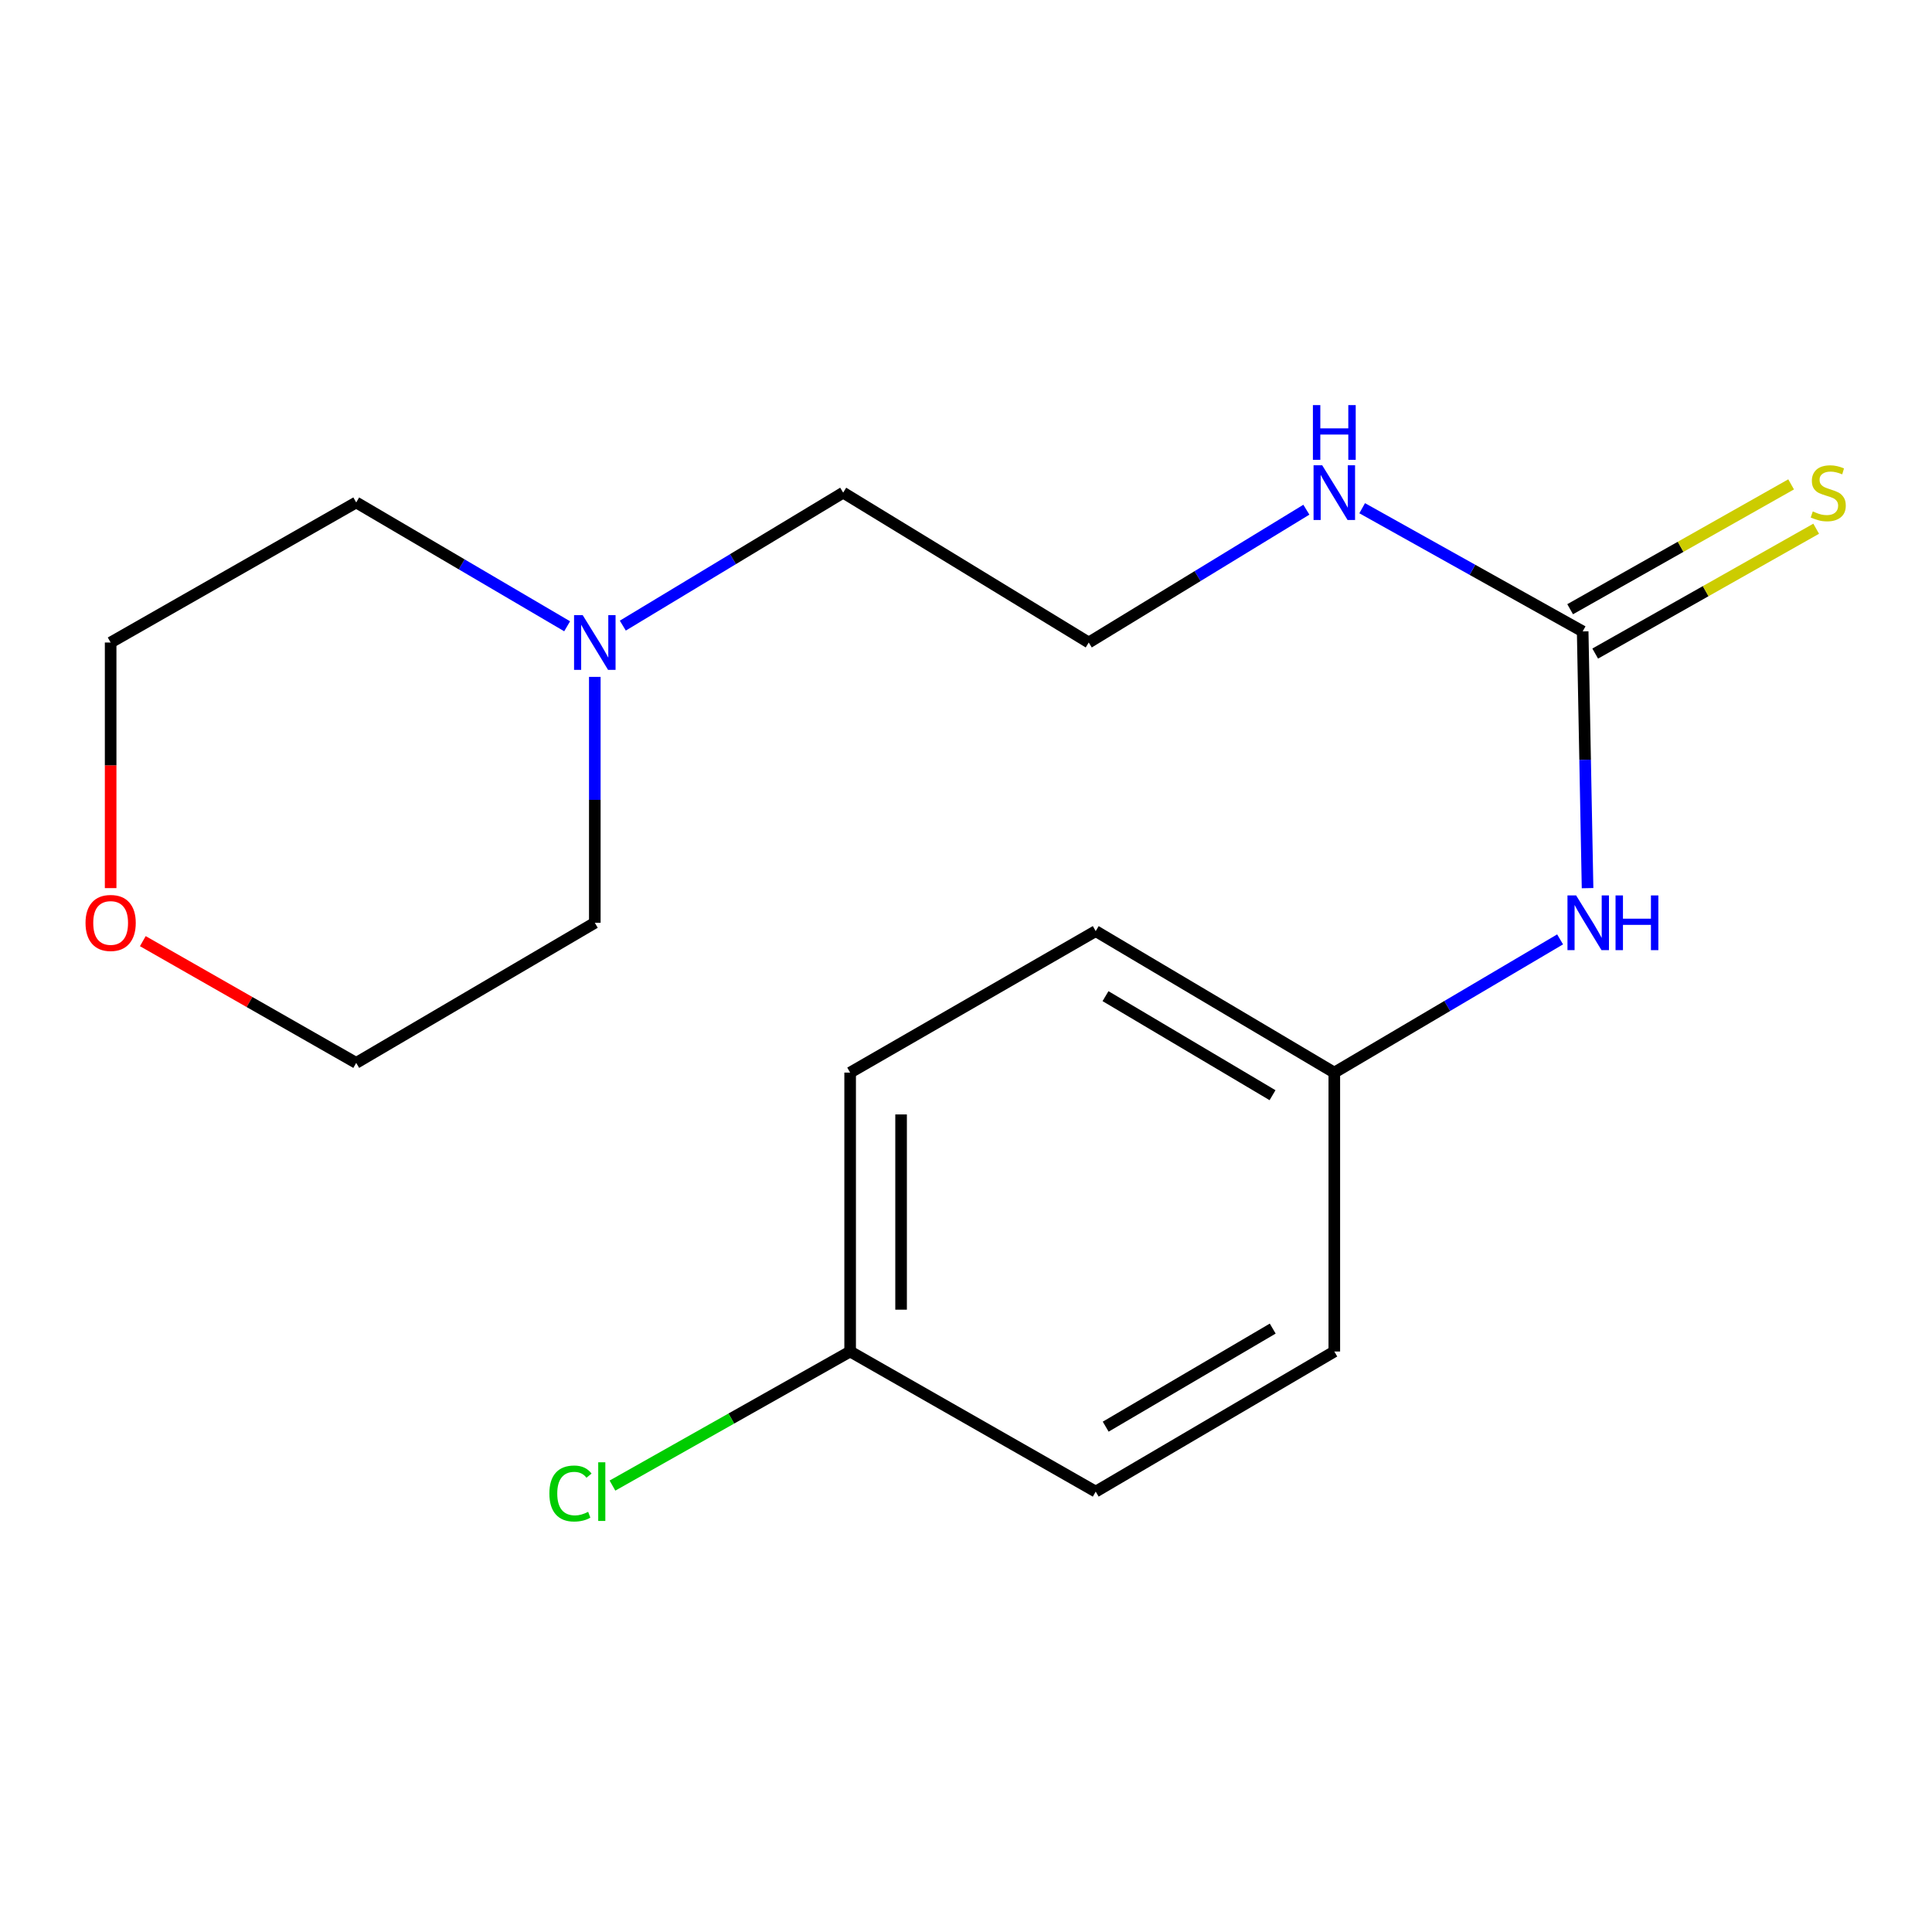 <?xml version='1.0' encoding='iso-8859-1'?>
<svg version='1.1' baseProfile='full'
              xmlns='http://www.w3.org/2000/svg'
                      xmlns:rdkit='http://www.rdkit.org/xml'
                      xmlns:xlink='http://www.w3.org/1999/xlink'
                  xml:space='preserve'
width='1000px' height='1000px' viewBox='0 0 1000 1000'>
<!-- END OF HEADER -->
<rect style='opacity:1.0;fill:#FFFFFF;stroke:none' width='1000' height='1000' x='0' y='0'> </rect>
<path class='bond-0' d='M 819.19,326.811 L 820.455,393.256' style='fill:none;fill-rule:evenodd;stroke:#000000;stroke-width:6px;stroke-linecap:butt;stroke-linejoin:miter;stroke-opacity:1' />
<path class='bond-0' d='M 820.455,393.256 L 821.72,459.702' style='fill:none;fill-rule:evenodd;stroke:#0000FF;stroke-width:6px;stroke-linecap:butt;stroke-linejoin:miter;stroke-opacity:1' />
<path class='bond-2' d='M 825.676,338.29 L 882.864,305.979' style='fill:none;fill-rule:evenodd;stroke:#000000;stroke-width:6px;stroke-linecap:butt;stroke-linejoin:miter;stroke-opacity:1' />
<path class='bond-2' d='M 882.864,305.979 L 940.051,273.668' style='fill:none;fill-rule:evenodd;stroke:#CCCC00;stroke-width:6px;stroke-linecap:butt;stroke-linejoin:miter;stroke-opacity:1' />
<path class='bond-2' d='M 812.704,315.331 L 869.892,283.02' style='fill:none;fill-rule:evenodd;stroke:#000000;stroke-width:6px;stroke-linecap:butt;stroke-linejoin:miter;stroke-opacity:1' />
<path class='bond-2' d='M 869.892,283.02 L 927.079,250.709' style='fill:none;fill-rule:evenodd;stroke:#CCCC00;stroke-width:6px;stroke-linecap:butt;stroke-linejoin:miter;stroke-opacity:1' />
<path class='bond-3' d='M 819.19,326.811 L 762.124,294.931' style='fill:none;fill-rule:evenodd;stroke:#000000;stroke-width:6px;stroke-linecap:butt;stroke-linejoin:miter;stroke-opacity:1' />
<path class='bond-3' d='M 762.124,294.931 L 705.057,263.052' style='fill:none;fill-rule:evenodd;stroke:#0000FF;stroke-width:6px;stroke-linecap:butt;stroke-linejoin:miter;stroke-opacity:1' />
<path class='bond-5' d='M 807.507,486.221 L 749.071,520.699' style='fill:none;fill-rule:evenodd;stroke:#0000FF;stroke-width:6px;stroke-linecap:butt;stroke-linejoin:miter;stroke-opacity:1' />
<path class='bond-5' d='M 749.071,520.699 L 690.636,555.177' style='fill:none;fill-rule:evenodd;stroke:#000000;stroke-width:6px;stroke-linecap:butt;stroke-linejoin:miter;stroke-opacity:1' />
<path class='bond-1' d='M 322.366,323.822 L 379.396,289.409' style='fill:none;fill-rule:evenodd;stroke:#0000FF;stroke-width:6px;stroke-linecap:butt;stroke-linejoin:miter;stroke-opacity:1' />
<path class='bond-1' d='M 379.396,289.409 L 436.427,254.996' style='fill:none;fill-rule:evenodd;stroke:#000000;stroke-width:6px;stroke-linecap:butt;stroke-linejoin:miter;stroke-opacity:1' />
<path class='bond-14' d='M 307.872,350.355 L 307.872,413.994' style='fill:none;fill-rule:evenodd;stroke:#0000FF;stroke-width:6px;stroke-linecap:butt;stroke-linejoin:miter;stroke-opacity:1' />
<path class='bond-14' d='M 307.872,413.994 L 307.872,477.633' style='fill:none;fill-rule:evenodd;stroke:#000000;stroke-width:6px;stroke-linecap:butt;stroke-linejoin:miter;stroke-opacity:1' />
<path class='bond-15' d='M 293.552,324.161 L 238.962,292.113' style='fill:none;fill-rule:evenodd;stroke:#0000FF;stroke-width:6px;stroke-linecap:butt;stroke-linejoin:miter;stroke-opacity:1' />
<path class='bond-15' d='M 238.962,292.113 L 184.372,260.065' style='fill:none;fill-rule:evenodd;stroke:#000000;stroke-width:6px;stroke-linecap:butt;stroke-linejoin:miter;stroke-opacity:1' />
<path class='bond-10' d='M 676.173,263.822 L 619.852,298.195' style='fill:none;fill-rule:evenodd;stroke:#0000FF;stroke-width:6px;stroke-linecap:butt;stroke-linejoin:miter;stroke-opacity:1' />
<path class='bond-10' d='M 619.852,298.195 L 563.531,332.568' style='fill:none;fill-rule:evenodd;stroke:#000000;stroke-width:6px;stroke-linecap:butt;stroke-linejoin:miter;stroke-opacity:1' />
<path class='bond-4' d='M 57.267,459.687 L 57.267,396.127' style='fill:none;fill-rule:evenodd;stroke:#FF0000;stroke-width:6px;stroke-linecap:butt;stroke-linejoin:miter;stroke-opacity:1' />
<path class='bond-4' d='M 57.267,396.127 L 57.267,332.568' style='fill:none;fill-rule:evenodd;stroke:#000000;stroke-width:6px;stroke-linecap:butt;stroke-linejoin:miter;stroke-opacity:1' />
<path class='bond-19' d='M 73.925,487.138 L 129.149,518.645' style='fill:none;fill-rule:evenodd;stroke:#FF0000;stroke-width:6px;stroke-linecap:butt;stroke-linejoin:miter;stroke-opacity:1' />
<path class='bond-19' d='M 129.149,518.645 L 184.372,550.152' style='fill:none;fill-rule:evenodd;stroke:#000000;stroke-width:6px;stroke-linecap:butt;stroke-linejoin:miter;stroke-opacity:1' />
<path class='bond-8' d='M 690.636,555.177 L 690.636,699.539' style='fill:none;fill-rule:evenodd;stroke:#000000;stroke-width:6px;stroke-linecap:butt;stroke-linejoin:miter;stroke-opacity:1' />
<path class='bond-9' d='M 690.636,555.177 L 567.135,481.941' style='fill:none;fill-rule:evenodd;stroke:#000000;stroke-width:6px;stroke-linecap:butt;stroke-linejoin:miter;stroke-opacity:1' />
<path class='bond-9' d='M 658.66,566.873 L 572.21,515.608' style='fill:none;fill-rule:evenodd;stroke:#000000;stroke-width:6px;stroke-linecap:butt;stroke-linejoin:miter;stroke-opacity:1' />
<path class='bond-6' d='M 440.031,699.539 L 440.031,555.177' style='fill:none;fill-rule:evenodd;stroke:#000000;stroke-width:6px;stroke-linecap:butt;stroke-linejoin:miter;stroke-opacity:1' />
<path class='bond-6' d='M 466.401,677.884 L 466.401,576.831' style='fill:none;fill-rule:evenodd;stroke:#000000;stroke-width:6px;stroke-linecap:butt;stroke-linejoin:miter;stroke-opacity:1' />
<path class='bond-7' d='M 440.031,699.539 L 378.518,734.238' style='fill:none;fill-rule:evenodd;stroke:#000000;stroke-width:6px;stroke-linecap:butt;stroke-linejoin:miter;stroke-opacity:1' />
<path class='bond-7' d='M 378.518,734.238 L 317.006,768.937' style='fill:none;fill-rule:evenodd;stroke:#00CC00;stroke-width:6px;stroke-linecap:butt;stroke-linejoin:miter;stroke-opacity:1' />
<path class='bond-18' d='M 440.031,699.539 L 567.135,772.057' style='fill:none;fill-rule:evenodd;stroke:#000000;stroke-width:6px;stroke-linecap:butt;stroke-linejoin:miter;stroke-opacity:1' />
<path class='bond-12' d='M 690.636,699.539 L 567.135,772.057' style='fill:none;fill-rule:evenodd;stroke:#000000;stroke-width:6px;stroke-linecap:butt;stroke-linejoin:miter;stroke-opacity:1' />
<path class='bond-12' d='M 658.758,687.677 L 572.308,738.439' style='fill:none;fill-rule:evenodd;stroke:#000000;stroke-width:6px;stroke-linecap:butt;stroke-linejoin:miter;stroke-opacity:1' />
<path class='bond-11' d='M 567.135,481.941 L 440.031,555.177' style='fill:none;fill-rule:evenodd;stroke:#000000;stroke-width:6px;stroke-linecap:butt;stroke-linejoin:miter;stroke-opacity:1' />
<path class='bond-13' d='M 563.531,332.568 L 436.427,254.996' style='fill:none;fill-rule:evenodd;stroke:#000000;stroke-width:6px;stroke-linecap:butt;stroke-linejoin:miter;stroke-opacity:1' />
<path class='bond-16' d='M 307.872,477.633 L 184.372,550.152' style='fill:none;fill-rule:evenodd;stroke:#000000;stroke-width:6px;stroke-linecap:butt;stroke-linejoin:miter;stroke-opacity:1' />
<path class='bond-17' d='M 184.372,260.065 L 57.267,332.568' style='fill:none;fill-rule:evenodd;stroke:#000000;stroke-width:6px;stroke-linecap:butt;stroke-linejoin:miter;stroke-opacity:1' />
<path  class='atom-1' d='M 815.802 463.473
L 825.082 478.473
Q 826.002 479.953, 827.482 482.633
Q 828.962 485.313, 829.042 485.473
L 829.042 463.473
L 832.802 463.473
L 832.802 491.793
L 828.922 491.793
L 818.962 475.393
Q 817.802 473.473, 816.562 471.273
Q 815.362 469.073, 815.002 468.393
L 815.002 491.793
L 811.322 491.793
L 811.322 463.473
L 815.802 463.473
' fill='#0000FF'/>
<path  class='atom-1' d='M 836.202 463.473
L 840.042 463.473
L 840.042 475.513
L 854.522 475.513
L 854.522 463.473
L 858.362 463.473
L 858.362 491.793
L 854.522 491.793
L 854.522 478.713
L 840.042 478.713
L 840.042 491.793
L 836.202 491.793
L 836.202 463.473
' fill='#0000FF'/>
<path  class='atom-2' d='M 301.612 318.408
L 310.892 333.408
Q 311.812 334.888, 313.292 337.568
Q 314.772 340.248, 314.852 340.408
L 314.852 318.408
L 318.612 318.408
L 318.612 346.728
L 314.732 346.728
L 304.772 330.328
Q 303.612 328.408, 302.372 326.208
Q 301.172 324.008, 300.812 323.328
L 300.812 346.728
L 297.132 346.728
L 297.132 318.408
L 301.612 318.408
' fill='#0000FF'/>
<path  class='atom-3' d='M 938.295 264.716
Q 938.615 264.836, 939.935 265.396
Q 941.255 265.956, 942.695 266.316
Q 944.175 266.636, 945.615 266.636
Q 948.295 266.636, 949.855 265.356
Q 951.415 264.036, 951.415 261.756
Q 951.415 260.196, 950.615 259.236
Q 949.855 258.276, 948.655 257.756
Q 947.455 257.236, 945.455 256.636
Q 942.935 255.876, 941.415 255.156
Q 939.935 254.436, 938.855 252.916
Q 937.815 251.396, 937.815 248.836
Q 937.815 245.276, 940.215 243.076
Q 942.655 240.876, 947.455 240.876
Q 950.735 240.876, 954.455 242.436
L 953.535 245.516
Q 950.135 244.116, 947.575 244.116
Q 944.815 244.116, 943.295 245.276
Q 941.775 246.396, 941.815 248.356
Q 941.815 249.876, 942.575 250.796
Q 943.375 251.716, 944.495 252.236
Q 945.655 252.756, 947.575 253.356
Q 950.135 254.156, 951.655 254.956
Q 953.175 255.756, 954.255 257.396
Q 955.375 258.996, 955.375 261.756
Q 955.375 265.676, 952.735 267.796
Q 950.135 269.876, 945.775 269.876
Q 943.255 269.876, 941.335 269.316
Q 939.455 268.796, 937.215 267.876
L 938.295 264.716
' fill='#CCCC00'/>
<path  class='atom-4' d='M 684.376 240.836
L 693.656 255.836
Q 694.576 257.316, 696.056 259.996
Q 697.536 262.676, 697.616 262.836
L 697.616 240.836
L 701.376 240.836
L 701.376 269.156
L 697.496 269.156
L 687.536 252.756
Q 686.376 250.836, 685.136 248.636
Q 683.936 246.436, 683.576 245.756
L 683.576 269.156
L 679.896 269.156
L 679.896 240.836
L 684.376 240.836
' fill='#0000FF'/>
<path  class='atom-4' d='M 679.556 209.684
L 683.396 209.684
L 683.396 221.724
L 697.876 221.724
L 697.876 209.684
L 701.716 209.684
L 701.716 238.004
L 697.876 238.004
L 697.876 224.924
L 683.396 224.924
L 683.396 238.004
L 679.556 238.004
L 679.556 209.684
' fill='#0000FF'/>
<path  class='atom-5' d='M 44.267 477.713
Q 44.267 470.913, 47.627 467.113
Q 50.987 463.313, 57.267 463.313
Q 63.547 463.313, 66.907 467.113
Q 70.267 470.913, 70.267 477.713
Q 70.267 484.593, 66.867 488.513
Q 63.467 492.393, 57.267 492.393
Q 51.027 492.393, 47.627 488.513
Q 44.267 484.633, 44.267 477.713
M 57.267 489.193
Q 61.587 489.193, 63.907 486.313
Q 66.267 483.393, 66.267 477.713
Q 66.267 472.153, 63.907 469.353
Q 61.587 466.513, 57.267 466.513
Q 52.947 466.513, 50.587 469.313
Q 48.267 472.113, 48.267 477.713
Q 48.267 483.433, 50.587 486.313
Q 52.947 489.193, 57.267 489.193
' fill='#FF0000'/>
<path  class='atom-8' d='M 284.356 773.037
Q 284.356 765.997, 287.636 762.317
Q 290.956 758.597, 297.236 758.597
Q 303.076 758.597, 306.196 762.717
L 303.556 764.877
Q 301.276 761.877, 297.236 761.877
Q 292.956 761.877, 290.676 764.757
Q 288.436 767.597, 288.436 773.037
Q 288.436 778.637, 290.756 781.517
Q 293.116 784.397, 297.676 784.397
Q 300.796 784.397, 304.436 782.517
L 305.556 785.517
Q 304.076 786.477, 301.836 787.037
Q 299.596 787.597, 297.116 787.597
Q 290.956 787.597, 287.636 783.837
Q 284.356 780.077, 284.356 773.037
' fill='#00CC00'/>
<path  class='atom-8' d='M 309.636 756.877
L 313.316 756.877
L 313.316 787.237
L 309.636 787.237
L 309.636 756.877
' fill='#00CC00'/>
</svg>
